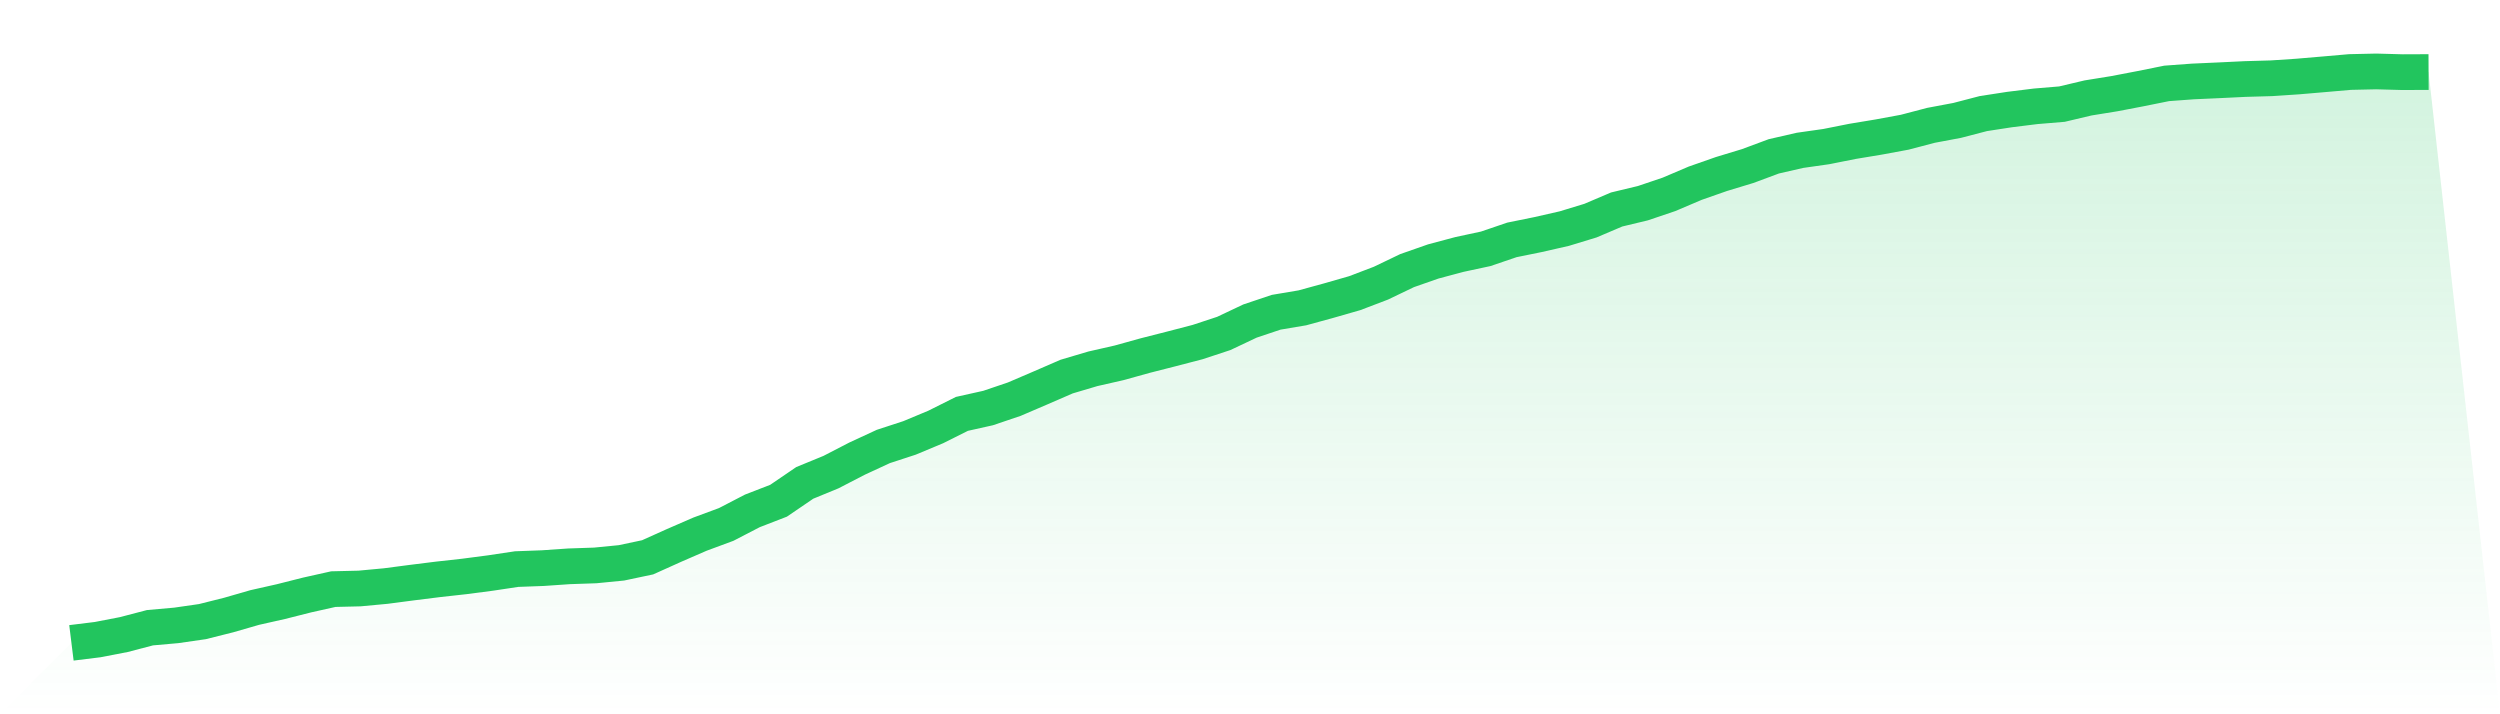 <svg viewBox="0 0 140 40" xmlns="http://www.w3.org/2000/svg">
<defs>
<linearGradient id="gradient" x1="0" x2="0" y1="0" y2="1">
<stop offset="0%" stop-color="#22c55e" stop-opacity="0.2"/>
<stop offset="100%" stop-color="#22c55e" stop-opacity="0"/>
</linearGradient>
</defs>
<path d="M4,36 L4,36 L5.467,35.819 L6.933,35.536 L8.4,35.152 L9.867,35.022 L11.333,34.811 L12.8,34.443 L14.267,34.02 L15.733,33.69 L17.2,33.319 L18.667,32.991 L20.133,32.956 L21.6,32.819 L23.067,32.627 L24.533,32.444 L26,32.281 L27.467,32.089 L28.933,31.869 L30.4,31.815 L31.867,31.714 L33.333,31.664 L34.8,31.52 L36.267,31.21 L37.733,30.55 L39.2,29.912 L40.667,29.369 L42.133,28.609 L43.6,28.041 L45.067,27.041 L46.533,26.439 L48,25.681 L49.467,25.002 L50.933,24.523 L52.4,23.911 L53.867,23.177 L55.333,22.85 L56.8,22.353 L58.267,21.724 L59.733,21.088 L61.2,20.653 L62.667,20.319 L64.133,19.912 L65.6,19.538 L67.067,19.156 L68.533,18.672 L70,17.978 L71.467,17.486 L72.933,17.239 L74.4,16.837 L75.867,16.416 L77.333,15.857 L78.8,15.153 L80.267,14.64 L81.733,14.249 L83.2,13.934 L84.667,13.434 L86.133,13.136 L87.6,12.802 L89.067,12.355 L90.533,11.731 L92,11.379 L93.467,10.883 L94.933,10.259 L96.4,9.745 L97.867,9.3 L99.333,8.755 L100.8,8.419 L102.267,8.21 L103.733,7.918 L105.2,7.675 L106.667,7.404 L108.133,7.019 L109.6,6.743 L111.067,6.361 L112.533,6.135 L114,5.953 L115.467,5.831 L116.933,5.484 L118.4,5.247 L119.867,4.966 L121.333,4.67 L122.8,4.562 L124.267,4.496 L125.733,4.425 L127.2,4.383 L128.667,4.286 L130.133,4.161 L131.6,4.033 L133.067,4 L134.533,4.041 L136,4.035 L140,40 L0,40 z" fill="url(#gradient)"/>
<path d="M4,36 L4,36 L5.467,35.819 L6.933,35.536 L8.4,35.152 L9.867,35.022 L11.333,34.811 L12.8,34.443 L14.267,34.02 L15.733,33.69 L17.2,33.319 L18.667,32.991 L20.133,32.956 L21.6,32.819 L23.067,32.627 L24.533,32.444 L26,32.281 L27.467,32.089 L28.933,31.869 L30.4,31.815 L31.867,31.714 L33.333,31.664 L34.8,31.52 L36.267,31.21 L37.733,30.55 L39.2,29.912 L40.667,29.369 L42.133,28.609 L43.6,28.041 L45.067,27.041 L46.533,26.439 L48,25.681 L49.467,25.002 L50.933,24.523 L52.4,23.911 L53.867,23.177 L55.333,22.85 L56.8,22.353 L58.267,21.724 L59.733,21.088 L61.2,20.653 L62.667,20.319 L64.133,19.912 L65.6,19.538 L67.067,19.156 L68.533,18.672 L70,17.978 L71.467,17.486 L72.933,17.239 L74.4,16.837 L75.867,16.416 L77.333,15.857 L78.8,15.153 L80.267,14.64 L81.733,14.249 L83.2,13.934 L84.667,13.434 L86.133,13.136 L87.6,12.802 L89.067,12.355 L90.533,11.731 L92,11.379 L93.467,10.883 L94.933,10.259 L96.4,9.745 L97.867,9.3 L99.333,8.755 L100.8,8.419 L102.267,8.21 L103.733,7.918 L105.2,7.675 L106.667,7.404 L108.133,7.019 L109.6,6.743 L111.067,6.361 L112.533,6.135 L114,5.953 L115.467,5.831 L116.933,5.484 L118.4,5.247 L119.867,4.966 L121.333,4.67 L122.8,4.562 L124.267,4.496 L125.733,4.425 L127.2,4.383 L128.667,4.286 L130.133,4.161 L131.6,4.033 L133.067,4 L134.533,4.041 L136,4.035" fill="none" stroke="#22c55e" stroke-width="2"/>
</svg>